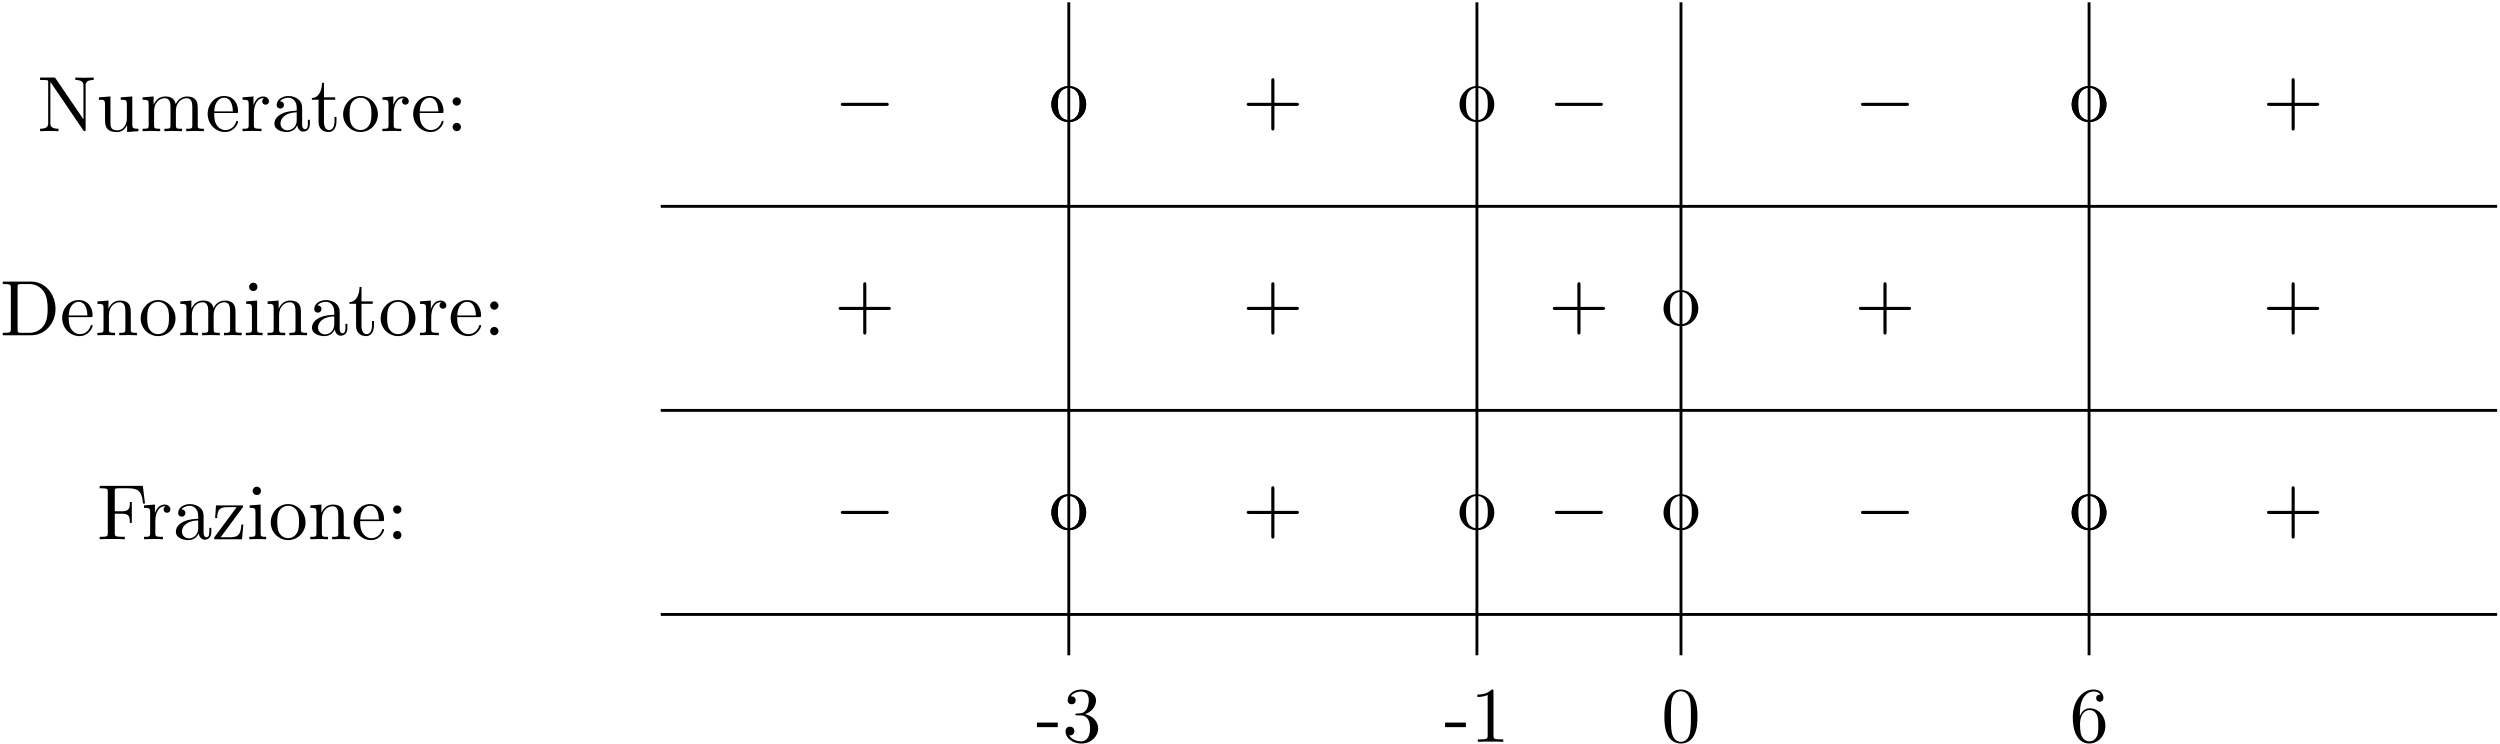 <?xml version='1.0' encoding='UTF-8'?>
<!-- This file was generated by dvisvgm 3.0.3 -->
<svg xmlns="http://www.w3.org/2000/svg" xmlns:xlink="http://www.w3.org/1999/xlink" width="581" height="173" viewBox="1875.652 1483.092 347.298 103.412">
<defs>
<path id='g0-0' d='m7.189-2.509c.185 0 .382 0 .382-.218s-.196-.218-.382-.218h-5.902c-.185 0-.382 0-.382 .218s.196 .218 .382 .218h5.902z'/>
<path id='g1-43' d='m4.462-2.509h3.044c.153 0 .36 0 .36-.218s-.207-.218-.36-.218h-3.044v-3.055c0-.153 0-.36-.218-.36s-.218 .207-.218 .36v3.055h-3.055c-.153 0-.36 0-.36 .218s.207 .218 .36 .218h3.055v3.055c0 .153 0 .36 .218 .36s.218-.207 .218-.36v-3.055z'/>
<path id='g1-45' d='m3.011-2.04v-.633h-2.891v.633h2.891z'/>
<path id='g1-48' d='m5.018-3.491c0-.873-.055-1.745-.436-2.553c-.502-1.047-1.396-1.222-1.855-1.222c-.655 0-1.451 .284-1.898 1.298c-.349 .753-.404 1.604-.404 2.476c0 .818 .044 1.8 .491 2.629c.469 .884 1.265 1.102 1.8 1.102c.589 0 1.418-.229 1.898-1.265c.349-.753 .404-1.604 .404-2.465zm-2.302 3.491c-.425 0-1.069-.273-1.265-1.32c-.12-.655-.12-1.658-.12-2.302c0-.698 0-1.418 .087-2.007c.207-1.298 1.025-1.396 1.298-1.396c.36 0 1.08 .196 1.287 1.276c.109 .611 .109 1.44 .109 2.127c0 .818 0 1.56-.12 2.258c-.164 1.036-.785 1.364-1.276 1.364z'/>
<path id='g1-49' d='m3.207-6.982c0-.262 0-.284-.251-.284c-.676 .698-1.636 .698-1.985 .698v.338c.218 0 .862 0 1.429-.284v5.651c0 .393-.033 .524-1.015 .524h-.349v.338c.382-.033 1.331-.033 1.767-.033s1.385 0 1.767 .033v-.338h-.349c-.982 0-1.015-.12-1.015-.524v-6.12z'/>
<path id='g1-51' d='m3.164-3.84c.895-.295 1.527-1.058 1.527-1.92c0-.895-.96-1.505-2.007-1.505c-1.102 0-1.931 .655-1.931 1.484c0 .36 .24 .567 .556 .567c.338 0 .556-.24 .556-.556c0-.545-.513-.545-.676-.545c.338-.535 1.058-.676 1.451-.676c.447 0 1.047 .24 1.047 1.222c0 .131-.022 .764-.305 1.244c-.327 .524-.698 .556-.971 .567c-.087 .011-.349 .033-.425 .033c-.087 .011-.164 .022-.164 .131c0 .12 .076 .12 .262 .12h.48c.895 0 1.298 .742 1.298 1.811c0 1.484-.753 1.8-1.233 1.8c-.469 0-1.287-.185-1.669-.829c.382 .055 .72-.185 .72-.6c0-.393-.295-.611-.611-.611c-.262 0-.611 .153-.611 .633c0 .993 1.015 1.713 2.204 1.713c1.331 0 2.324-.993 2.324-2.105c0-.895-.687-1.745-1.822-1.975z'/>
<path id='g1-54' d='m1.44-3.578v-.262c0-2.76 1.353-3.153 1.909-3.153c.262 0 .72 .065 .96 .436c-.164 0-.6 0-.6 .491c0 .338 .262 .502 .502 .502c.175 0 .502-.098 .502-.524c0-.655-.48-1.178-1.385-1.178c-1.396 0-2.869 1.407-2.869 3.818c0 2.913 1.265 3.687 2.28 3.687c1.211 0 2.247-1.025 2.247-2.465c0-1.385-.971-2.433-2.182-2.433c-.742 0-1.145 .556-1.364 1.08zm1.298 3.513c-.687 0-1.015-.655-1.08-.818c-.196-.513-.196-1.385-.196-1.582c0-.851 .349-1.942 1.331-1.942c.175 0 .676 0 1.015 .676c.196 .404 .196 .96 .196 1.495c0 .524 0 1.069-.185 1.462c-.327 .655-.829 .709-1.08 .709z'/>
<path id='g1-58' d='m2.095-4.124c0-.316-.262-.578-.578-.578s-.578 .262-.578 .578s.262 .578 .578 .578s.578-.262 .578-.578zm0 3.545c0-.316-.262-.578-.578-.578s-.578 .262-.578 .578s.262 .578 .578 .578s.578-.262 .578-.578z'/>
<path id='g1-68' d='m.382-7.451v.338h.262c.84 0 .862 .12 .862 .513v5.749c0 .393-.022 .513-.862 .513h-.262v.338h3.993c1.833 0 3.338-1.615 3.338-3.665c0-2.073-1.473-3.785-3.338-3.785h-3.993zm2.596 7.113c-.513 0-.535-.076-.535-.436v-5.902c0-.36 .022-.436 .535-.436h1.091c.676 0 1.429 .24 1.985 1.015c.469 .644 .567 1.582 .567 2.433c0 1.211-.207 1.865-.6 2.4c-.218 .295-.84 .927-1.942 .927h-1.102z'/>
<path id='g1-70' d='m6.349-7.418h-5.989v.338h.262c.84 0 .862 .12 .862 .513v5.716c0 .393-.022 .513-.862 .513h-.262v.338c.382-.033 1.233-.033 1.658-.033c.447 0 1.44 0 1.833 .033v-.338h-.36c-1.036 0-1.036-.142-1.036-.524v-2.684h.938c1.047 0 1.156 .349 1.156 1.276h.273v-2.891h-.273c0 .916-.109 1.276-1.156 1.276h-.938v-2.76c0-.36 .022-.436 .535-.436h1.309c1.636 0 1.909 .611 2.084 2.116h.273l-.305-2.455z'/>
<path id='g1-78' d='m2.531-7.309c-.098-.131-.109-.142-.316-.142h-1.855v.338h.316c.164 0 .382 .011 .545 .022c.251 .033 .262 .044 .262 .251v5.695c0 .295 0 .807-1.124 .807v.338c.382-.011 .916-.033 1.276-.033s.895 .022 1.276 .033v-.338c-1.124 0-1.124-.513-1.124-.807v-5.673c.055 .055 .065 .065 .109 .131l4.451 6.545c.098 .131 .109 .142 .185 .142c.153 0 .153-.076 .153-.284v-6.022c0-.295 0-.807 1.124-.807v-.338c-.382 .011-.916 .033-1.276 .033s-.895-.022-1.276-.033v.338c1.124 0 1.124 .513 1.124 .807v4.658l-3.851-5.662z'/>
<path id='g1-97' d='m3.633-.829c.044 .436 .338 .895 .851 .895c.229 0 .895-.153 .895-1.036v-.611h-.273v.611c0 .633-.273 .698-.393 .698c-.36 0-.404-.491-.404-.545v-2.182c0-.458 0-.884-.393-1.287c-.425-.425-.971-.6-1.495-.6c-.895 0-1.647 .513-1.647 1.233c0 .327 .218 .513 .502 .513c.305 0 .502-.218 .502-.502c0-.131-.055-.491-.556-.502c.295-.382 .829-.502 1.178-.502c.535 0 1.156 .425 1.156 1.396v.404c-.556 .033-1.32 .065-2.007 .393c-.818 .371-1.091 .938-1.091 1.418c0 .884 1.058 1.156 1.745 1.156c.72 0 1.222-.436 1.429-.949zm-.076-1.789v1.091c0 1.036-.785 1.407-1.276 1.407c-.535 0-.982-.382-.982-.927c0-.6 .458-1.505 2.258-1.571z'/>
<path id='g1-101' d='m1.222-2.749c.065-1.625 .982-1.898 1.353-1.898c1.124 0 1.233 1.473 1.233 1.898h-2.585zm-.011 .229h3.044c.24 0 .273 0 .273-.229c0-1.08-.589-2.138-1.953-2.138c-1.265 0-2.269 1.124-2.269 2.487c0 1.462 1.145 2.52 2.4 2.52c1.331 0 1.822-1.211 1.822-1.418c0-.109-.087-.131-.142-.131c-.098 0-.12 .065-.142 .153c-.382 1.124-1.364 1.124-1.473 1.124c-.545 0-.982-.327-1.233-.731c-.327-.524-.327-1.244-.327-1.636z'/>
<path id='g1-105' d='m1.931-4.822l-1.527 .12v.338c.709 0 .807 .065 .807 .6v2.935c0 .491-.12 .491-.851 .491v.338c.349-.011 .938-.033 1.2-.033c.382 0 .764 .022 1.135 .033v-.338c-.72 0-.764-.055-.764-.48v-4.004zm.044-1.898c0-.349-.273-.578-.578-.578c-.338 0-.578 .295-.578 .578c0 .295 .24 .578 .578 .578c.305 0 .578-.229 .578-.578z'/>
<path id='g1-109' d='m1.2-3.753v2.924c0 .491-.12 .491-.851 .491v.338c.382-.011 .938-.033 1.233-.033c.284 0 .851 .022 1.222 .033v-.338c-.731 0-.851 0-.851-.491v-2.007c0-1.135 .775-1.745 1.473-1.745c.687 0 .807 .589 .807 1.211v2.542c0 .491-.12 .491-.851 .491v.338c.382-.011 .938-.033 1.233-.033c.284 0 .851 .022 1.222 .033v-.338c-.731 0-.851 0-.851-.491v-2.007c0-1.135 .775-1.745 1.473-1.745c.687 0 .807 .589 .807 1.211v2.542c0 .491-.12 .491-.851 .491v.338c.382-.011 .938-.033 1.233-.033c.284 0 .851 .022 1.222 .033v-.338c-.567 0-.84 0-.851-.327v-2.084c0-.938 0-1.276-.338-1.669c-.153-.185-.513-.404-1.145-.404c-.916 0-1.396 .655-1.582 1.069c-.153-.949-.96-1.069-1.451-1.069c-.796 0-1.309 .469-1.615 1.145v-1.145l-1.538 .12v.338c.764 0 .851 .076 .851 .611z'/>
<path id='g1-110' d='m1.2-3.753v2.924c0 .491-.12 .491-.851 .491v.338c.382-.011 .938-.033 1.233-.033c.284 0 .851 .022 1.222 .033v-.338c-.731 0-.851 0-.851-.491v-2.007c0-1.135 .775-1.745 1.473-1.745c.687 0 .807 .589 .807 1.211v2.542c0 .491-.12 .491-.851 .491v.338c.382-.011 .938-.033 1.233-.033c.284 0 .851 .022 1.222 .033v-.338c-.567 0-.84 0-.851-.327v-2.084c0-.938 0-1.276-.338-1.669c-.153-.185-.513-.404-1.145-.404c-.796 0-1.309 .469-1.615 1.145v-1.145l-1.538 .12v.338c.764 0 .851 .076 .851 .611z'/>
<path id='g1-111' d='m5.138-2.335c0-1.396-1.091-2.553-2.411-2.553c-1.364 0-2.422 1.189-2.422 2.553c0 1.407 1.135 2.455 2.411 2.455c1.32 0 2.422-1.069 2.422-2.455zm-2.411 2.182c-.469 0-.949-.229-1.244-.731c-.273-.48-.273-1.145-.273-1.538c0-.425 0-1.015 .262-1.495c.295-.502 .807-.731 1.244-.731c.48 0 .949 .24 1.233 .709s.284 1.102 .284 1.516c0 .393 0 .982-.24 1.462c-.24 .491-.72 .807-1.265 .807z'/>
<path id='g1-114' d='m1.822-3.622v-1.2l-1.516 .12v.338c.764 0 .851 .076 .851 .611v2.924c0 .491-.12 .491-.851 .491v.338c.425-.011 .938-.033 1.244-.033c.436 0 .949 0 1.385 .033v-.338h-.229c-.807 0-.829-.12-.829-.513v-1.68c0-1.08 .458-2.051 1.287-2.051c.076 0 .098 0 .12 .011c-.033 .011-.251 .142-.251 .425c0 .305 .229 .469 .469 .469c.196 0 .469-.131 .469-.48s-.338-.665-.807-.665c-.796 0-1.189 .731-1.342 1.2z'/>
<path id='g1-116' d='m1.887-4.364h1.56v-.338h-1.56v-2.007h-.273c-.011 .895-.338 2.062-1.407 2.105v.24h.927v3.011c0 1.342 1.015 1.473 1.407 1.473c.775 0 1.08-.775 1.08-1.473v-.622h-.273v.6c0 .807-.327 1.222-.731 1.222c-.731 0-.731-.993-.731-1.178v-3.033z'/>
<path id='g1-117' d='m4.265-.862v.982l1.571-.12v-.338c-.764 0-.851-.076-.851-.611v-3.873l-1.604 .12v.338c.764 0 .851 .076 .851 .611v1.942c0 .949-.524 1.691-1.32 1.691c-.916 0-.96-.513-.96-1.08v-3.622l-1.604 .12v.338c.851 0 .851 .033 .851 1.004v1.636c0 .851 0 1.844 1.658 1.844c.611 0 1.091-.305 1.407-.982z'/>
<path id='g1-122' d='m4.255-4.375c.098-.12 .098-.142 .098-.185c0-.142-.087-.142-.284-.142h-3.491l-.12 1.756h.273c.065-1.113 .273-1.516 1.473-1.516h1.244l-3.044 4.113c-.098 .12-.098 .142-.098 .196c0 .153 .076 .153 .284 .153h3.6l.185-2.04h-.273c-.098 1.287-.327 1.767-1.593 1.767h-1.287l3.033-4.102z'/>
</defs>
<g id='page1'>
<!--start 1872.019782 1589.778747 -->
<path d='m1967.438 1568.449h255.121' stroke='#000' fill='none' stroke-width='.399'/>
<path d='m2024.129 1574.121v-90.711' stroke='#000' fill='none' stroke-width='.399'/>
<path d='m2109.172 1574.121v-90.711' stroke='#000' fill='none' stroke-width='.399'/>
<path d='m2165.863 1574.121v-90.711' stroke='#000' fill='none' stroke-width='.399'/>
<g transform='matrix(1 0 0 1 -89.59 17.69)'>
<use x='2109.172' y='1568.454' xlink:href='#g1-45'/>
<use x='2112.808' y='1568.454' xlink:href='#g1-51'/>
</g>
<g transform='matrix(1 0 0 1 53.97 17.69)'>
<use x='2109.172' y='1568.454' xlink:href='#g1-54'/>
</g>
<path d='m1967.438 1540.102h255.121' stroke='#000' fill='none' stroke-width='.399' stroke-miterlimit='10'/>
<path d='m1967.438 1511.758h255.121' stroke='#000' fill='none' stroke-width='.399' stroke-miterlimit='10'/>
<path d='m2080.824 1574.121v-90.711' stroke='#000' fill='none' stroke-width='.399' stroke-miterlimit='10'/>
<g transform='matrix(1 0 0 1 -32.89 17.69)'>
<use x='2109.172' y='1568.454' xlink:href='#g1-45'/>
<use x='2112.808' y='1568.454' xlink:href='#g1-49'/>
</g>
<g transform='matrix(1 0 0 1 -2.73 17.69)'>
<use x='2109.172' y='1568.454' xlink:href='#g1-48'/>
</g>
<g transform='matrix(1 0 0 1 -228.31 -67.14)'>
<use x='2109.172' y='1568.454' xlink:href='#g1-78'/>
<use x='2117.354' y='1568.454' xlink:href='#g1-117'/>
<use x='2123.414' y='1568.454' xlink:href='#g1-109'/>
<use x='2132.505' y='1568.454' xlink:href='#g1-101'/>
<use x='2137.354' y='1568.454' xlink:href='#g1-114'/>
<use x='2141.626' y='1568.454' xlink:href='#g1-97'/>
<use x='2147.081' y='1568.454' xlink:href='#g1-116'/>
<use x='2151.323' y='1568.454' xlink:href='#g1-111'/>
<use x='2156.778' y='1568.454' xlink:href='#g1-114'/>
<use x='2161.051' y='1568.454' xlink:href='#g1-101'/>
<use x='2165.899' y='1568.454' xlink:href='#g1-58'/>
</g>
<g transform='matrix(1 0 0 1 -233.52 -38.79)'>
<use x='2109.172' y='1568.454' xlink:href='#g1-68'/>
<use x='2117.505' y='1568.454' xlink:href='#g1-101'/>
<use x='2122.354' y='1568.454' xlink:href='#g1-110'/>
<use x='2128.414' y='1568.454' xlink:href='#g1-111'/>
<use x='2133.869' y='1568.454' xlink:href='#g1-109'/>
<use x='2142.96' y='1568.454' xlink:href='#g1-105'/>
<use x='2145.99' y='1568.454' xlink:href='#g1-110'/>
<use x='2152.051' y='1568.454' xlink:href='#g1-97'/>
<use x='2157.505' y='1568.454' xlink:href='#g1-116'/>
<use x='2161.748' y='1568.454' xlink:href='#g1-111'/>
<use x='2167.202' y='1568.454' xlink:href='#g1-114'/>
<use x='2171.475' y='1568.454' xlink:href='#g1-101'/>
<use x='2176.324' y='1568.454' xlink:href='#g1-58'/>
</g>
<g transform='matrix(1 0 0 1 -220.03 -10.45)'>
<use x='2109.172' y='1568.454' xlink:href='#g1-70'/>
<use x='2115.384' y='1568.454' xlink:href='#g1-114'/>
<use x='2119.657' y='1568.454' xlink:href='#g1-97'/>
<use x='2125.111' y='1568.454' xlink:href='#g1-122'/>
<use x='2129.96' y='1568.454' xlink:href='#g1-105'/>
<use x='2132.99' y='1568.454' xlink:href='#g1-111'/>
<use x='2138.445' y='1568.454' xlink:href='#g1-110'/>
<use x='2144.505' y='1568.454' xlink:href='#g1-101'/>
<use x='2149.354' y='1568.454' xlink:href='#g1-58'/>
</g>
<g transform='matrix(1 0 0 1 -117.63 -68.14)'>
<use x='2109.172' y='1568.454' xlink:href='#g0-0'/>
</g>
<g transform='matrix(1 0 0 1 -60.94 -68.14)'>
<use x='2109.172' y='1568.454' xlink:href='#g1-43'/>
</g>
<g transform='matrix(1 0 0 1 80.8 -68.14)'>
<use x='2109.172' y='1568.454' xlink:href='#g1-43'/>
</g>
<g transform='matrix(1 0 0 1 24.1 -68.14)'>
<use x='2109.172' y='1568.454' xlink:href='#g0-0'/>
</g>
<g transform='matrix(1 0 0 1 -18.42 -68.14)'>
<use x='2109.172' y='1568.454' xlink:href='#g0-0'/>
</g>
<g transform='matrix(1 0 0 1 -117.63 -39.79)'>
<use x='2109.172' y='1568.454' xlink:href='#g1-43'/>
</g>
<g transform='matrix(1 0 0 1 -60.94 -39.79)'>
<use x='2109.172' y='1568.454' xlink:href='#g1-43'/>
</g>
<g transform='matrix(1 0 0 1 80.8 -39.79)'>
<use x='2109.172' y='1568.454' xlink:href='#g1-43'/>
</g>
<g transform='matrix(1 0 0 1 24.1 -39.79)'>
<use x='2109.172' y='1568.454' xlink:href='#g1-43'/>
</g>
<g transform='matrix(1 0 0 1 -18.42 -39.79)'>
<use x='2109.172' y='1568.454' xlink:href='#g1-43'/>
</g>
<g transform='matrix(1 0 0 1 -117.63 -11.45)'>
<use x='2109.172' y='1568.454' xlink:href='#g0-0'/>
</g>
<g transform='matrix(1 0 0 1 -60.94 -11.45)'>
<use x='2109.172' y='1568.454' xlink:href='#g1-43'/>
</g>
<g transform='matrix(1 0 0 1 80.8 -11.45)'>
<use x='2109.172' y='1568.454' xlink:href='#g1-43'/>
</g>
<g transform='matrix(1 0 0 1 24.1 -11.45)'>
<use x='2109.172' y='1568.454' xlink:href='#g0-0'/>
</g>
<g transform='matrix(1 0 0 1 -18.42 -11.45)'>
<use x='2109.172' y='1568.454' xlink:href='#g0-0'/>
</g>
<g transform='matrix(1 0 0 1 -87.77 -68.52)'>
<use x='2109.172' y='1568.454' xlink:href='#g1-111'/>
</g>
<g transform='matrix(1 0 0 1 -87.77 -68.52)'>
<use x='2109.172' y='1568.454' xlink:href='#g1-111'/>
</g>
<g transform='matrix(1 0 0 1 53.97 -68.52)'>
<use x='2109.172' y='1568.454' xlink:href='#g1-111'/>
</g>
<g transform='matrix(1 0 0 1 53.97 -68.52)'>
<use x='2109.172' y='1568.454' xlink:href='#g1-111'/>
</g>
<g transform='matrix(1 0 0 1 -31.07 -68.52)'>
<use x='2109.172' y='1568.454' xlink:href='#g1-111'/>
</g>
<g transform='matrix(1 0 0 1 -2.73 -40.17)'>
<use x='2109.172' y='1568.454' xlink:href='#g1-111'/>
</g>
<g transform='matrix(1 0 0 1 -87.77 -11.82)'>
<use x='2109.172' y='1568.454' xlink:href='#g1-111'/>
</g>
<g transform='matrix(1 0 0 1 -87.77 -11.82)'>
<use x='2109.172' y='1568.454' xlink:href='#g1-111'/>
</g>
<g transform='matrix(1 0 0 1 53.97 -11.82)'>
<use x='2109.172' y='1568.454' xlink:href='#g1-111'/>
</g>
<g transform='matrix(1 0 0 1 53.97 -11.82)'>
<use x='2109.172' y='1568.454' xlink:href='#g1-111'/>
</g>
<g transform='matrix(1 0 0 1 -31.07 -11.82)'>
<use x='2109.172' y='1568.454' xlink:href='#g1-111'/>
</g>
<g transform='matrix(1 0 0 1 -2.73 -11.82)'>
<use x='2109.172' y='1568.454' xlink:href='#g1-111'/>
</g>
</g>
<script type="text/ecmascript">if(window.parent.postMessage)window.parent.postMessage("64.875|435.75|129.75|"+window.location,"*");</script>
</svg>